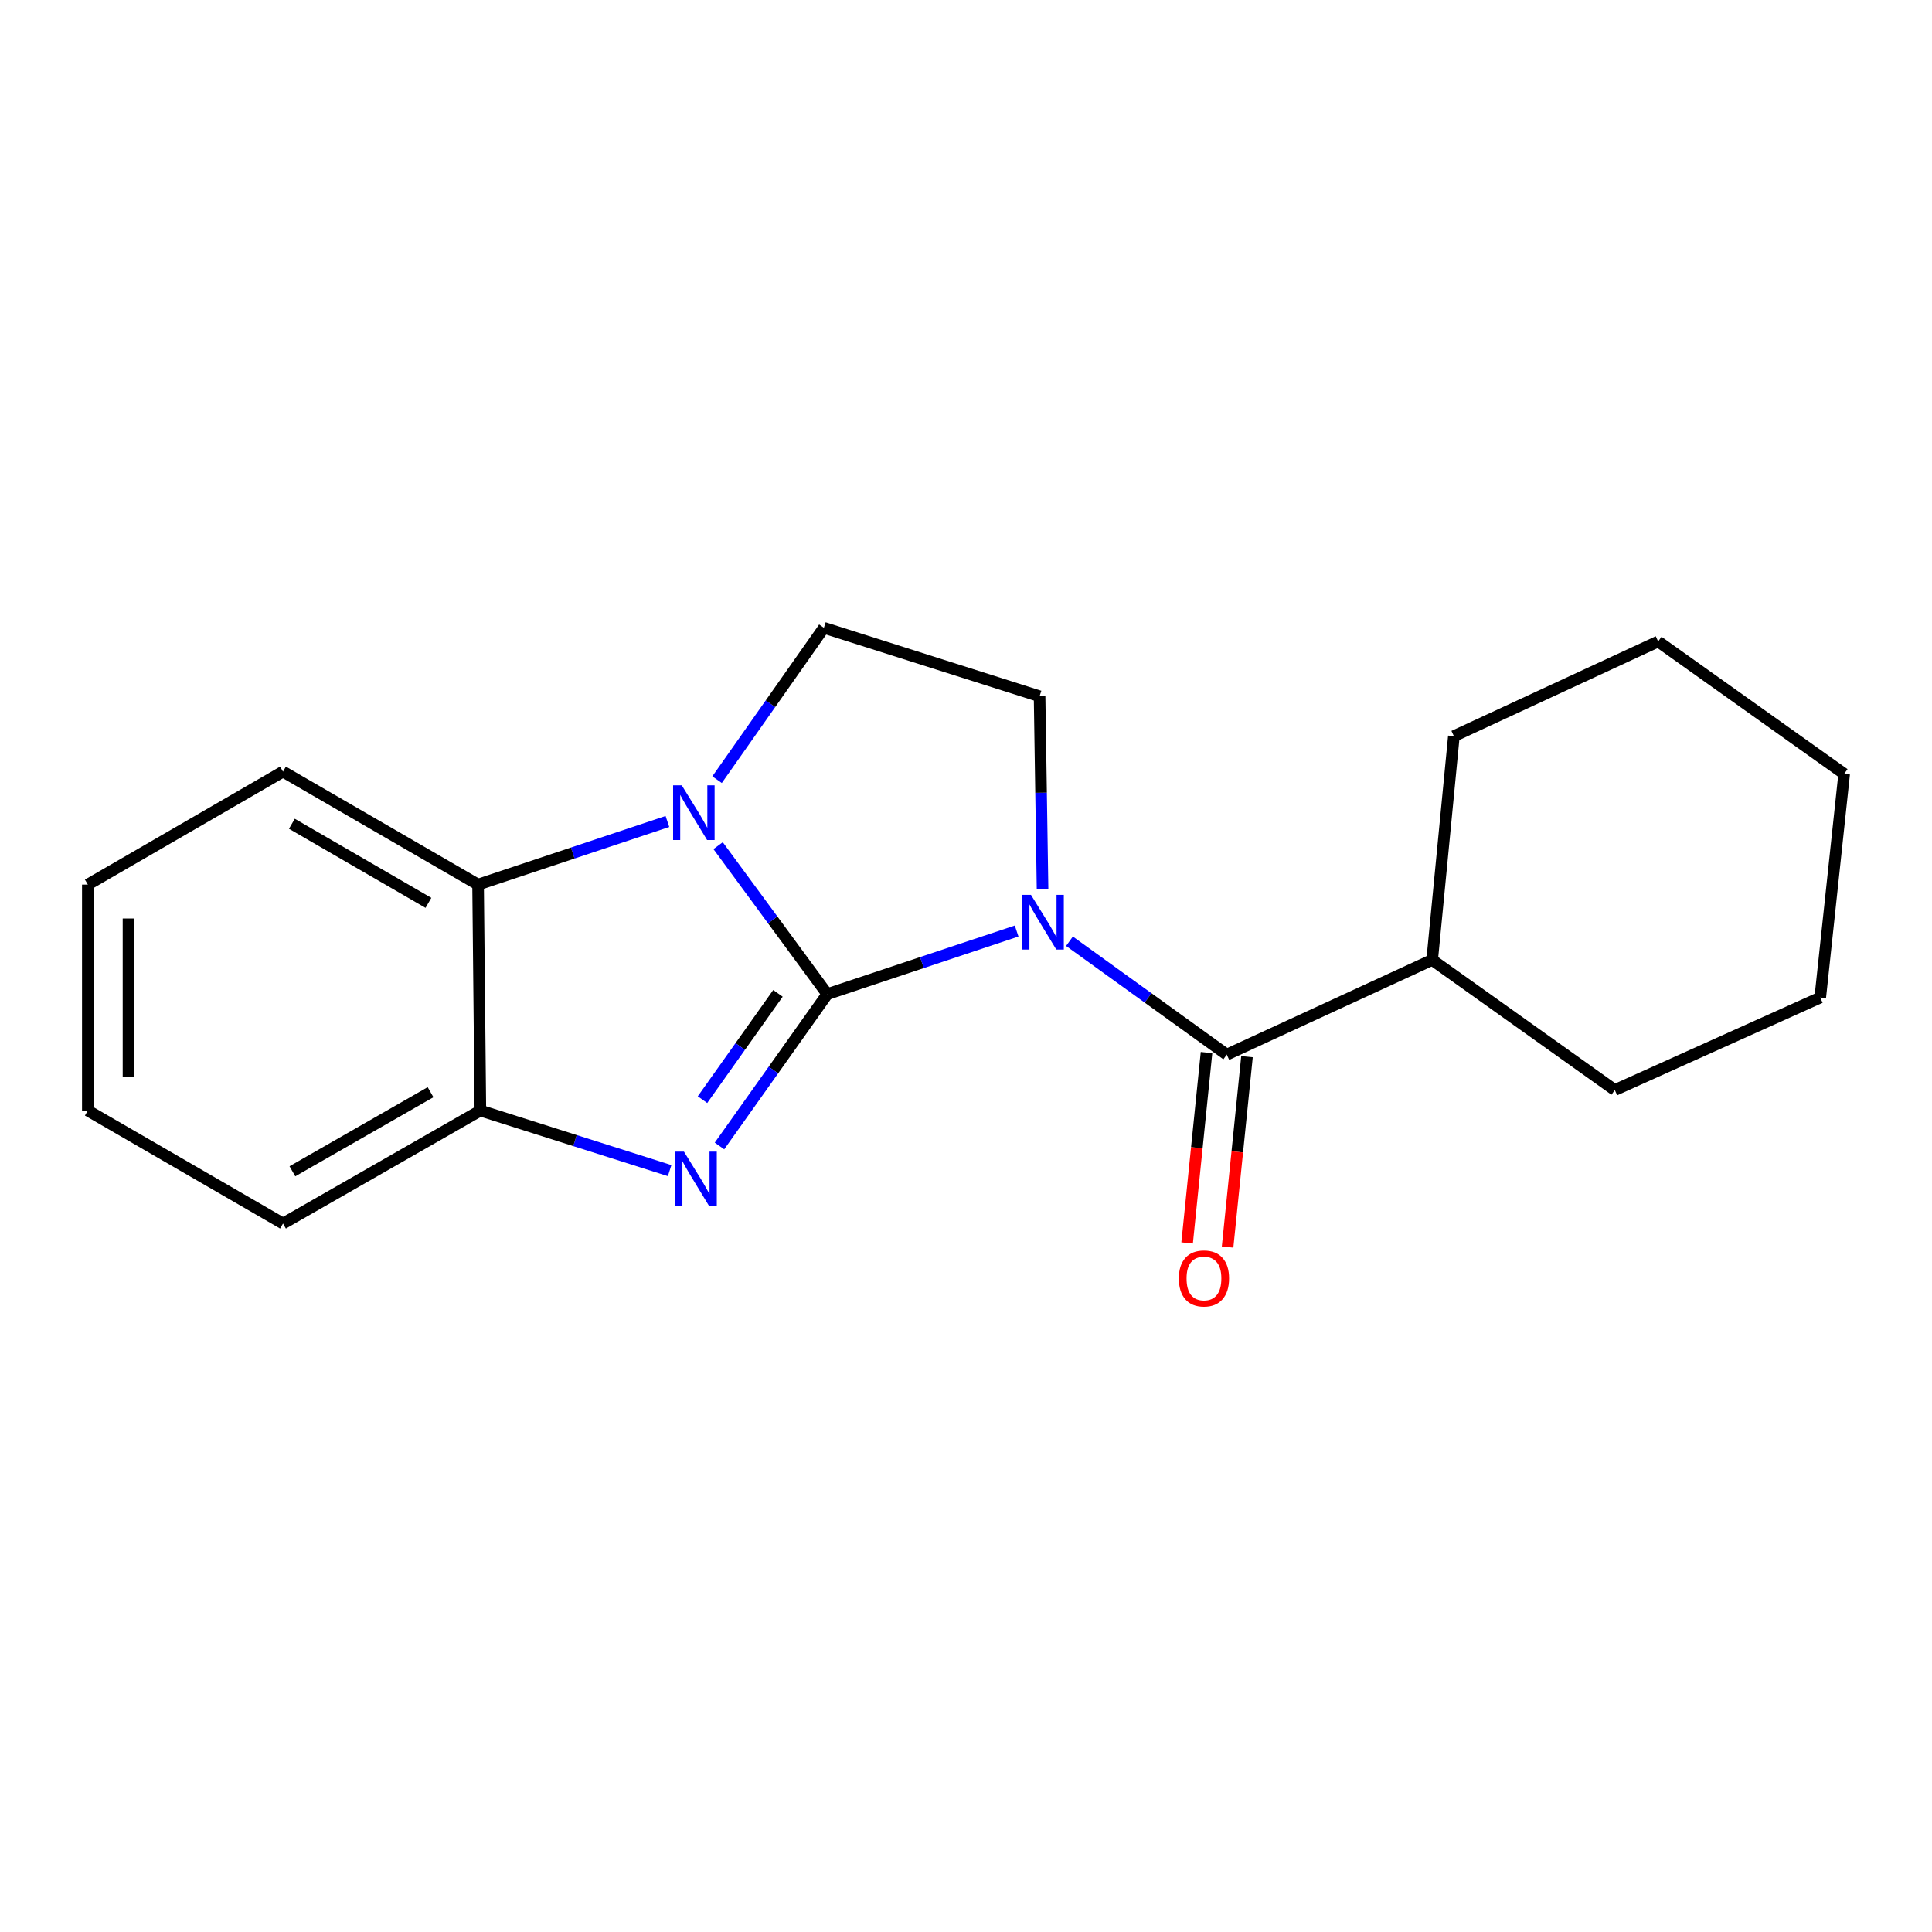 <?xml version='1.0' encoding='iso-8859-1'?>
<svg version='1.1' baseProfile='full'
              xmlns='http://www.w3.org/2000/svg'
                      xmlns:rdkit='http://www.rdkit.org/xml'
                      xmlns:xlink='http://www.w3.org/1999/xlink'
                  xml:space='preserve'
width='1000px' height='1000px' viewBox='0 0 1000 1000'>
<!-- END OF HEADER -->
<rect style='opacity:1.0;fill:#FFFFFF;stroke:none' width='1000' height='1000' x='0' y='0'> </rect>
<path class='bond-0' d='M 428.206,514.556 L 477.204,498.226' style='fill:none;fill-rule:evenodd;stroke:#000000;stroke-width:6px;stroke-linecap:butt;stroke-linejoin:miter;stroke-opacity:1' />
<path class='bond-0' d='M 477.204,498.226 L 526.203,481.897' style='fill:none;fill-rule:evenodd;stroke:#0000FF;stroke-width:6px;stroke-linecap:butt;stroke-linejoin:miter;stroke-opacity:1' />
<path class='bond-1' d='M 428.206,514.556 L 399.95,476.136' style='fill:none;fill-rule:evenodd;stroke:#000000;stroke-width:6px;stroke-linecap:butt;stroke-linejoin:miter;stroke-opacity:1' />
<path class='bond-1' d='M 399.95,476.136 L 371.694,437.717' style='fill:none;fill-rule:evenodd;stroke:#0000FF;stroke-width:6px;stroke-linecap:butt;stroke-linejoin:miter;stroke-opacity:1' />
<path class='bond-2' d='M 428.206,514.556 L 400.306,553.854' style='fill:none;fill-rule:evenodd;stroke:#000000;stroke-width:6px;stroke-linecap:butt;stroke-linejoin:miter;stroke-opacity:1' />
<path class='bond-2' d='M 400.306,553.854 L 372.407,593.152' style='fill:none;fill-rule:evenodd;stroke:#0000FF;stroke-width:6px;stroke-linecap:butt;stroke-linejoin:miter;stroke-opacity:1' />
<path class='bond-2' d='M 402.668,514.157 L 383.139,541.666' style='fill:none;fill-rule:evenodd;stroke:#000000;stroke-width:6px;stroke-linecap:butt;stroke-linejoin:miter;stroke-opacity:1' />
<path class='bond-2' d='M 383.139,541.666 L 363.609,569.175' style='fill:none;fill-rule:evenodd;stroke:#0000FF;stroke-width:6px;stroke-linecap:butt;stroke-linejoin:miter;stroke-opacity:1' />
<path class='bond-3' d='M 553.556,487.189 L 594.262,516.528' style='fill:none;fill-rule:evenodd;stroke:#0000FF;stroke-width:6px;stroke-linecap:butt;stroke-linejoin:miter;stroke-opacity:1' />
<path class='bond-3' d='M 594.262,516.528 L 634.968,545.868' style='fill:none;fill-rule:evenodd;stroke:#000000;stroke-width:6px;stroke-linecap:butt;stroke-linejoin:miter;stroke-opacity:1' />
<path class='bond-6' d='M 539.623,460.253 L 538.854,410.323' style='fill:none;fill-rule:evenodd;stroke:#0000FF;stroke-width:6px;stroke-linecap:butt;stroke-linejoin:miter;stroke-opacity:1' />
<path class='bond-6' d='M 538.854,410.323 L 538.084,360.393' style='fill:none;fill-rule:evenodd;stroke:#000000;stroke-width:6px;stroke-linecap:butt;stroke-linejoin:miter;stroke-opacity:1' />
<path class='bond-4' d='M 345.454,425.204 L 296.455,441.539' style='fill:none;fill-rule:evenodd;stroke:#0000FF;stroke-width:6px;stroke-linecap:butt;stroke-linejoin:miter;stroke-opacity:1' />
<path class='bond-4' d='M 296.455,441.539 L 247.457,457.873' style='fill:none;fill-rule:evenodd;stroke:#000000;stroke-width:6px;stroke-linecap:butt;stroke-linejoin:miter;stroke-opacity:1' />
<path class='bond-7' d='M 371.152,403.558 L 398.796,364.249' style='fill:none;fill-rule:evenodd;stroke:#0000FF;stroke-width:6px;stroke-linecap:butt;stroke-linejoin:miter;stroke-opacity:1' />
<path class='bond-7' d='M 398.796,364.249 L 426.439,324.94' style='fill:none;fill-rule:evenodd;stroke:#000000;stroke-width:6px;stroke-linecap:butt;stroke-linejoin:miter;stroke-opacity:1' />
<path class='bond-5' d='M 346.603,605.908 L 297.621,590.363' style='fill:none;fill-rule:evenodd;stroke:#0000FF;stroke-width:6px;stroke-linecap:butt;stroke-linejoin:miter;stroke-opacity:1' />
<path class='bond-5' d='M 297.621,590.363 L 248.638,574.817' style='fill:none;fill-rule:evenodd;stroke:#000000;stroke-width:6px;stroke-linecap:butt;stroke-linejoin:miter;stroke-opacity:1' />
<path class='bond-8' d='M 624.495,544.8 L 619.473,594.072' style='fill:none;fill-rule:evenodd;stroke:#000000;stroke-width:6px;stroke-linecap:butt;stroke-linejoin:miter;stroke-opacity:1' />
<path class='bond-8' d='M 619.473,594.072 L 614.45,643.345' style='fill:none;fill-rule:evenodd;stroke:#FF0000;stroke-width:6px;stroke-linecap:butt;stroke-linejoin:miter;stroke-opacity:1' />
<path class='bond-8' d='M 645.441,546.935 L 640.418,596.207' style='fill:none;fill-rule:evenodd;stroke:#000000;stroke-width:6px;stroke-linecap:butt;stroke-linejoin:miter;stroke-opacity:1' />
<path class='bond-8' d='M 640.418,596.207 L 635.395,645.48' style='fill:none;fill-rule:evenodd;stroke:#FF0000;stroke-width:6px;stroke-linecap:butt;stroke-linejoin:miter;stroke-opacity:1' />
<path class='bond-9' d='M 634.968,545.868 L 741.291,496.847' style='fill:none;fill-rule:evenodd;stroke:#000000;stroke-width:6px;stroke-linecap:butt;stroke-linejoin:miter;stroke-opacity:1' />
<path class='bond-10' d='M 247.457,457.873 L 146.479,399.39' style='fill:none;fill-rule:evenodd;stroke:#000000;stroke-width:6px;stroke-linecap:butt;stroke-linejoin:miter;stroke-opacity:1' />
<path class='bond-10' d='M 221.758,467.32 L 151.074,426.381' style='fill:none;fill-rule:evenodd;stroke:#000000;stroke-width:6px;stroke-linecap:butt;stroke-linejoin:miter;stroke-opacity:1' />
<path class='bond-19' d='M 247.457,457.873 L 248.638,574.817' style='fill:none;fill-rule:evenodd;stroke:#000000;stroke-width:6px;stroke-linecap:butt;stroke-linejoin:miter;stroke-opacity:1' />
<path class='bond-11' d='M 248.638,574.817 L 146.479,633.3' style='fill:none;fill-rule:evenodd;stroke:#000000;stroke-width:6px;stroke-linecap:butt;stroke-linejoin:miter;stroke-opacity:1' />
<path class='bond-11' d='M 222.854,565.318 L 151.343,606.256' style='fill:none;fill-rule:evenodd;stroke:#000000;stroke-width:6px;stroke-linecap:butt;stroke-linejoin:miter;stroke-opacity:1' />
<path class='bond-20' d='M 538.084,360.393 L 426.439,324.94' style='fill:none;fill-rule:evenodd;stroke:#000000;stroke-width:6px;stroke-linecap:butt;stroke-linejoin:miter;stroke-opacity:1' />
<path class='bond-12' d='M 741.291,496.847 L 835.824,564.196' style='fill:none;fill-rule:evenodd;stroke:#000000;stroke-width:6px;stroke-linecap:butt;stroke-linejoin:miter;stroke-opacity:1' />
<path class='bond-13' d='M 741.291,496.847 L 752.52,381.026' style='fill:none;fill-rule:evenodd;stroke:#000000;stroke-width:6px;stroke-linecap:butt;stroke-linejoin:miter;stroke-opacity:1' />
<path class='bond-14' d='M 146.479,399.39 L 45.455,457.873' style='fill:none;fill-rule:evenodd;stroke:#000000;stroke-width:6px;stroke-linecap:butt;stroke-linejoin:miter;stroke-opacity:1' />
<path class='bond-15' d='M 146.479,633.3 L 45.455,574.817' style='fill:none;fill-rule:evenodd;stroke:#000000;stroke-width:6px;stroke-linecap:butt;stroke-linejoin:miter;stroke-opacity:1' />
<path class='bond-17' d='M 835.824,564.196 L 942.159,516.322' style='fill:none;fill-rule:evenodd;stroke:#000000;stroke-width:6px;stroke-linecap:butt;stroke-linejoin:miter;stroke-opacity:1' />
<path class='bond-16' d='M 752.52,381.026 L 858.258,332.029' style='fill:none;fill-rule:evenodd;stroke:#000000;stroke-width:6px;stroke-linecap:butt;stroke-linejoin:miter;stroke-opacity:1' />
<path class='bond-21' d='M 45.455,457.873 L 45.455,574.817' style='fill:none;fill-rule:evenodd;stroke:#000000;stroke-width:6px;stroke-linecap:butt;stroke-linejoin:miter;stroke-opacity:1' />
<path class='bond-21' d='M 66.509,475.415 L 66.509,557.275' style='fill:none;fill-rule:evenodd;stroke:#000000;stroke-width:6px;stroke-linecap:butt;stroke-linejoin:miter;stroke-opacity:1' />
<path class='bond-18' d='M 858.258,332.029 L 954.545,400.548' style='fill:none;fill-rule:evenodd;stroke:#000000;stroke-width:6px;stroke-linecap:butt;stroke-linejoin:miter;stroke-opacity:1' />
<path class='bond-22' d='M 942.159,516.322 L 954.545,400.548' style='fill:none;fill-rule:evenodd;stroke:#000000;stroke-width:6px;stroke-linecap:butt;stroke-linejoin:miter;stroke-opacity:1' />
<path  class='atom-1' d='M 533.626 463.177
L 542.906 478.177
Q 543.826 479.657, 545.306 482.337
Q 546.786 485.017, 546.866 485.177
L 546.866 463.177
L 550.626 463.177
L 550.626 491.497
L 546.746 491.497
L 536.786 475.097
Q 535.626 473.177, 534.386 470.977
Q 533.186 468.777, 532.826 468.097
L 532.826 491.497
L 529.146 491.497
L 529.146 463.177
L 533.626 463.177
' fill='#0000FF'/>
<path  class='atom-2' d='M 352.877 406.483
L 362.157 421.483
Q 363.077 422.963, 364.557 425.643
Q 366.037 428.323, 366.117 428.483
L 366.117 406.483
L 369.877 406.483
L 369.877 434.803
L 365.997 434.803
L 356.037 418.403
Q 354.877 416.483, 353.637 414.283
Q 352.437 412.083, 352.077 411.403
L 352.077 434.803
L 348.397 434.803
L 348.397 406.483
L 352.877 406.483
' fill='#0000FF'/>
<path  class='atom-3' d='M 354.011 596.086
L 363.291 611.086
Q 364.211 612.566, 365.691 615.246
Q 367.171 617.926, 367.251 618.086
L 367.251 596.086
L 371.011 596.086
L 371.011 624.406
L 367.131 624.406
L 357.171 608.006
Q 356.011 606.086, 354.771 603.886
Q 353.571 601.686, 353.211 601.006
L 353.211 624.406
L 349.531 624.406
L 349.531 596.086
L 354.011 596.086
' fill='#0000FF'/>
<path  class='atom-9' d='M 610.166 661.722
Q 610.166 654.922, 613.526 651.122
Q 616.886 647.322, 623.166 647.322
Q 629.446 647.322, 632.806 651.122
Q 636.166 654.922, 636.166 661.722
Q 636.166 668.602, 632.766 672.522
Q 629.366 676.402, 623.166 676.402
Q 616.926 676.402, 613.526 672.522
Q 610.166 668.642, 610.166 661.722
M 623.166 673.202
Q 627.486 673.202, 629.806 670.322
Q 632.166 667.402, 632.166 661.722
Q 632.166 656.162, 629.806 653.362
Q 627.486 650.522, 623.166 650.522
Q 618.846 650.522, 616.486 653.322
Q 614.166 656.122, 614.166 661.722
Q 614.166 667.442, 616.486 670.322
Q 618.846 673.202, 623.166 673.202
' fill='#FF0000'/>
</svg>
